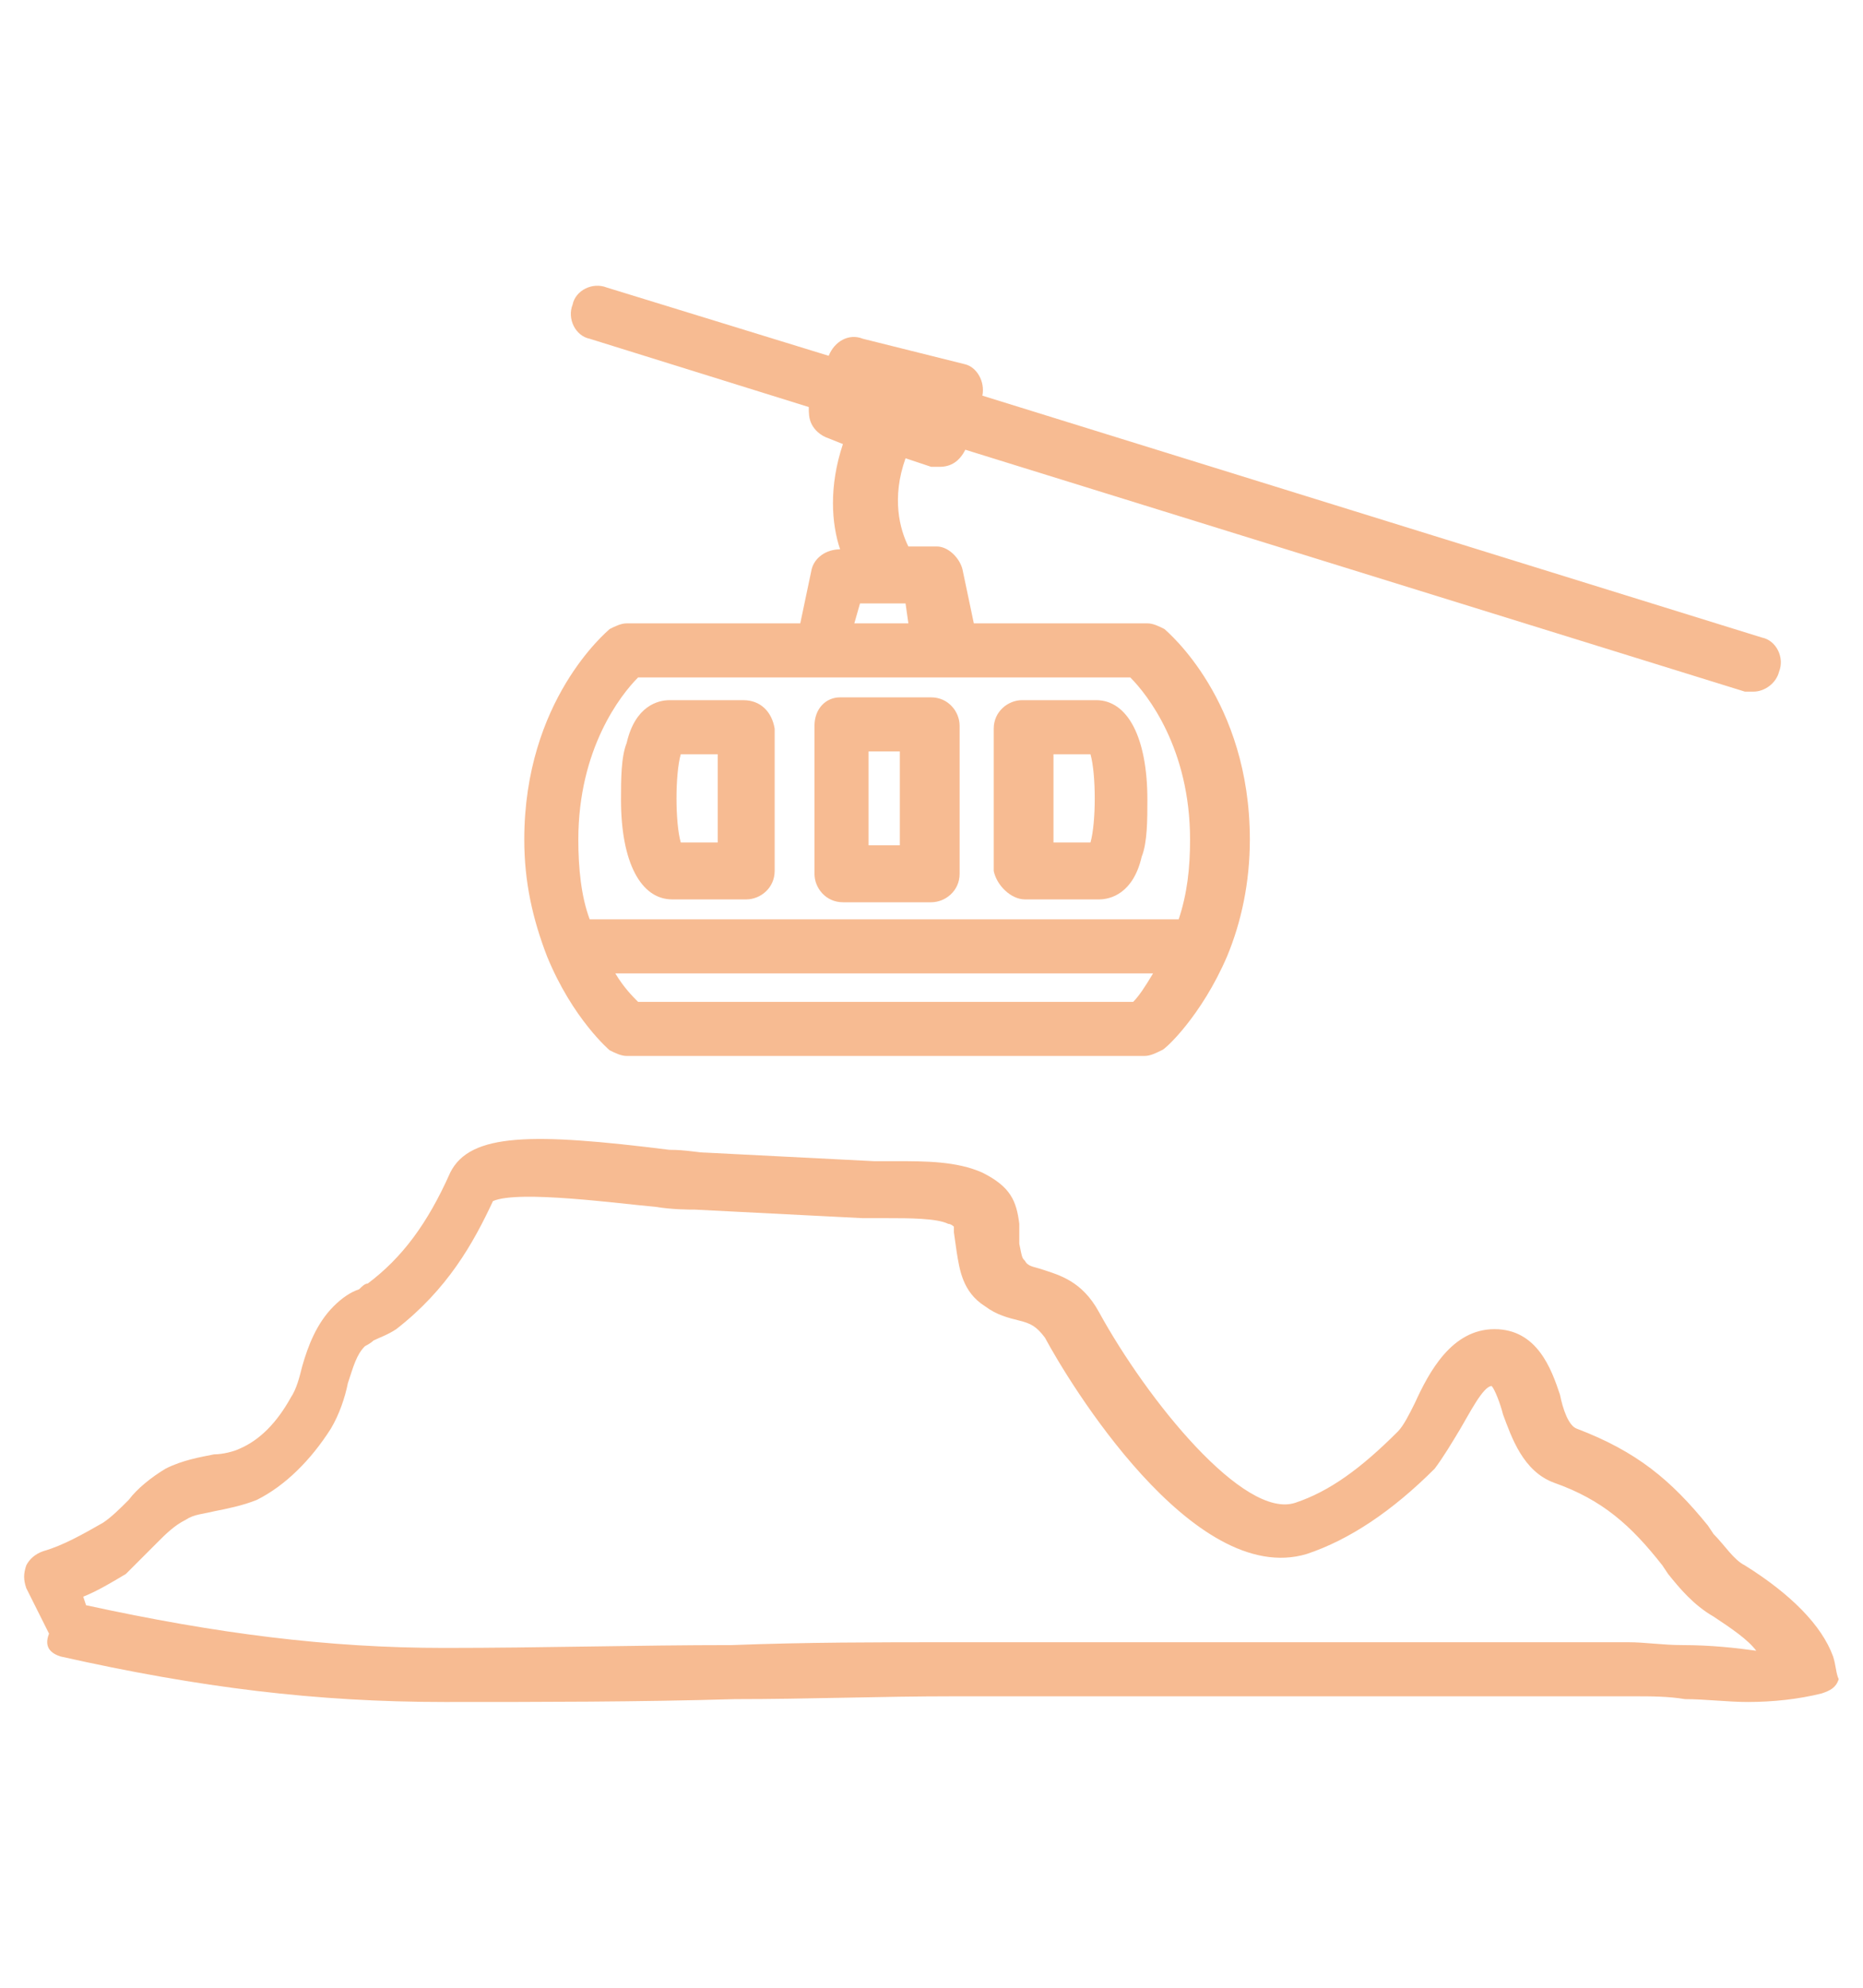 <?xml version="1.0" encoding="utf-8"?>
<!-- Generator: Adobe Illustrator 16.0.0, SVG Export Plug-In . SVG Version: 6.00 Build 0)  -->
<!DOCTYPE svg PUBLIC "-//W3C//DTD SVG 1.1//EN" "http://www.w3.org/Graphics/SVG/1.1/DTD/svg11.dtd">
<svg version="1.1" id="Calque_1" xmlns="http://www.w3.org/2000/svg" xmlns:xlink="http://www.w3.org/1999/xlink" x="0px" y="0px"
	 width="75px" height="80px" viewBox="0 0 75 80" enable-background="new 0 0 75 80" xml:space="preserve">
<g>
	<path fill="#F7BB92" d="M73.796,66.667c-0.458-1.26-1.718-2.52-3.551-3.665c-0.458-0.229-0.802-0.802-1.26-1.261l-0.229-0.343
		c-1.489-1.834-2.864-2.979-5.269-3.895c-0.344-0.114-0.573-0.802-0.687-1.375c-0.344-1.03-0.917-2.634-2.635-2.634l0,0
		c-1.718,0-2.634,1.718-3.208,2.978c-0.229,0.458-0.458,0.917-0.687,1.146c-1.489,1.489-2.749,2.405-4.124,2.863
		c-2.062,0.688-5.957-4.123-7.904-7.674c-0.687-1.26-1.603-1.489-2.291-1.718c-0.344-0.115-0.573-0.115-0.688-0.345
		c-0.115-0.114-0.115-0.114-0.229-0.688c0-0.114,0-0.229,0-0.457v-0.344c-0.115-0.917-0.344-1.49-1.489-2.062
		c-1.031-0.459-2.291-0.459-3.436-0.459c-0.344,0-0.688,0-0.917,0l-6.758-0.344c-0.344,0-0.802-0.114-1.489-0.114
		c-5.498-0.687-8.018-0.687-8.82,0.917c-0.916,2.062-1.947,3.436-3.322,4.466c-0.115,0-0.229,0.115-0.344,0.229
		c-0.343,0.114-0.687,0.344-1.031,0.688c-0.687,0.688-1.031,1.604-1.26,2.405c-0.115,0.459-0.229,0.916-0.458,1.26
		c-0.572,1.031-1.26,1.719-2.062,2.063c-0.229,0.114-0.688,0.229-1.031,0.229c-0.572,0.115-1.259,0.229-1.947,0.573
		c-0.572,0.344-1.146,0.802-1.489,1.26c-0.344,0.344-0.688,0.688-1.031,0.917c-0.802,0.457-1.604,0.916-2.406,1.145
		c-0.343,0.115-0.572,0.344-0.687,0.573c-0.115,0.344-0.115,0.572,0,0.916l0.917,1.832c-0.229,0.573,0.114,0.803,0.458,0.917
		c5.613,1.26,10.309,1.833,15.463,1.833c3.895,0,7.789,0,11.684-0.115c2.978,0,5.841-0.114,8.82-0.114h27.376
		c0.687,0,1.375,0,2.062,0.114c0.802,0,1.718,0.115,2.52,0.115c1.031,0,2.062-0.115,2.978-0.344
		c0.344-0.115,0.573-0.229,0.688-0.573C73.91,67.354,73.91,67.011,73.796,66.667z M67.725,66.209c-0.802,0-1.489-0.115-2.176-0.115
		H38.287c-2.978,0-5.842,0-8.82,0.115c-3.78,0-7.674,0.114-11.569,0.114c-4.696,0-9.164-0.573-14.433-1.718l-0.114-0.344
		c0.573-0.229,1.145-0.573,1.718-0.916c0.458-0.458,0.916-0.917,1.26-1.261c0.343-0.344,0.687-0.687,1.145-0.916
		c0.344-0.229,0.688-0.229,1.146-0.344c0.573-0.114,1.146-0.229,1.719-0.458c1.145-0.573,2.176-1.604,2.978-2.863
		c0.343-0.573,0.573-1.261,0.687-1.833c0.229-0.688,0.344-1.146,0.687-1.489c0,0,0.229-0.114,0.344-0.229
		c0.229-0.114,0.572-0.229,0.916-0.457c2.062-1.604,3.093-3.438,3.895-5.155c1.031-0.458,5.155,0.114,6.529,0.229
		c0.688,0.114,1.375,0.114,1.604,0.114l6.758,0.344c0.344,0,0.687,0,1.031,0c0.802,0,1.947,0,2.405,0.229
		c0.115,0,0.229,0.114,0.229,0.114c0,0.115,0,0.115,0,0.229l0.114,0.801c0.115,0.688,0.229,1.604,1.146,2.177
		c0.458,0.344,0.917,0.458,1.375,0.573c0.458,0.114,0.687,0.229,1.031,0.687c0.917,1.719,5.956,10.08,10.538,8.706
		c1.718-0.573,3.436-1.719,5.154-3.437c0.343-0.458,0.687-1.031,1.031-1.604c0.343-0.573,0.917-1.719,1.26-1.719
		c0.115,0.114,0.344,0.688,0.458,1.146c0.344,0.916,0.802,2.291,2.062,2.749c1.947,0.688,3.092,1.719,4.352,3.322l0.229,0.344
		c0.458,0.572,1.031,1.26,1.833,1.718c0.688,0.458,1.375,0.916,1.718,1.375C69.901,66.323,68.87,66.209,67.725,66.209z"/>
	<path fill="#F7BB92" d="M29.926,28.18h-2.979c-0.458,0-1.375,0.229-1.718,1.719C25,30.471,25,31.388,25,32.189
		c0,2.52,0.801,4.009,2.062,4.009h2.978c0.573,0,1.146-0.457,1.146-1.146v-5.727C31.071,28.639,30.613,28.18,29.926,28.18z
		 M28.895,33.907h-1.489c-0.229-0.801-0.229-2.748,0-3.551h1.489V33.907z"/>
	<path fill="#F7BB92" d="M41.265,36.198h2.978c0.458,0,1.375-0.229,1.719-1.718c0.229-0.573,0.229-1.489,0.229-2.291
		c0-2.52-0.802-4.01-2.062-4.01H41.15c-0.572,0-1.145,0.459-1.145,1.146v5.727C40.12,35.626,40.693,36.198,41.265,36.198z
		 M42.411,30.356H43.9c0.229,0.803,0.229,2.75,0,3.551h-1.489V30.356z"/>
	<path fill="#F7BB92" d="M32.789,29.212v5.956c0,0.573,0.458,1.145,1.146,1.145h3.551c0.573,0,1.146-0.458,1.146-1.145v-5.956
		c0-0.573-0.458-1.146-1.146-1.146H33.82C33.247,28.065,32.789,28.523,32.789,29.212z M34.966,30.242h1.259v3.779h-1.259V30.242z"/>
	<path fill="#F7BB92" d="M32.675,22.911l-0.458,2.177h-6.987c-0.229,0-0.458,0.114-0.688,0.229
		c-0.115,0.114-3.436,2.862-3.436,8.476c0,1.719,0.343,3.207,0.916,4.696l0,0l0,0l0,0l0,0c1.031,2.521,2.52,3.78,2.52,3.78
		c0.229,0.114,0.458,0.229,0.688,0.229h20.847c0.229,0,0.458-0.114,0.688-0.229c0.114,0,1.604-1.375,2.634-3.78l0,0l0,0l0,0l0,0
		c0.573-1.374,0.917-2.978,0.917-4.696c0-5.613-3.322-8.361-3.437-8.476c-0.229-0.115-0.458-0.229-0.688-0.229h-6.987l-0.458-2.177
		c-0.115-0.458-0.573-0.917-1.031-0.917h-1.146c-0.344-0.687-0.687-1.946-0.114-3.55l1.031,0.344c0.115,0,0.229,0,0.344,0
		c0.458,0,0.802-0.229,1.031-0.688l31.385,9.736c0.114,0,0.229,0,0.344,0c0.458,0,0.916-0.344,1.031-0.802
		c0.229-0.573-0.115-1.26-0.688-1.374l-31.385-9.736c0.114-0.573-0.229-1.146-0.688-1.261l-4.124-1.03
		c-0.573-0.229-1.146,0.114-1.375,0.687l-8.935-2.748c-0.572-0.229-1.26,0.114-1.374,0.687c-0.229,0.572,0.114,1.261,0.687,1.375
		l8.82,2.748c0,0.229,0,0.459,0.115,0.688c0.114,0.229,0.344,0.459,0.687,0.573l0.573,0.229c-0.573,1.718-0.458,3.207-0.114,4.237
		l0,0C33.247,22.109,32.789,22.453,32.675,22.911z M45.618,40.322H25.688c-0.229-0.229-0.573-0.573-0.917-1.146h0.115l0,0H46.42
		C46.076,39.749,45.847,40.093,45.618,40.322z M34.622,24.286h1.833l0.114,0.802h-2.176L34.622,24.286z M38.058,27.265h7.445
		c0.687,0.687,2.406,2.862,2.406,6.528c0,1.146-0.115,2.176-0.458,3.207H23.74c-0.344-0.916-0.458-2.062-0.458-3.207
		c0-3.666,1.719-5.842,2.406-6.528h7.445H38.058z"/>
</g>
</svg>
